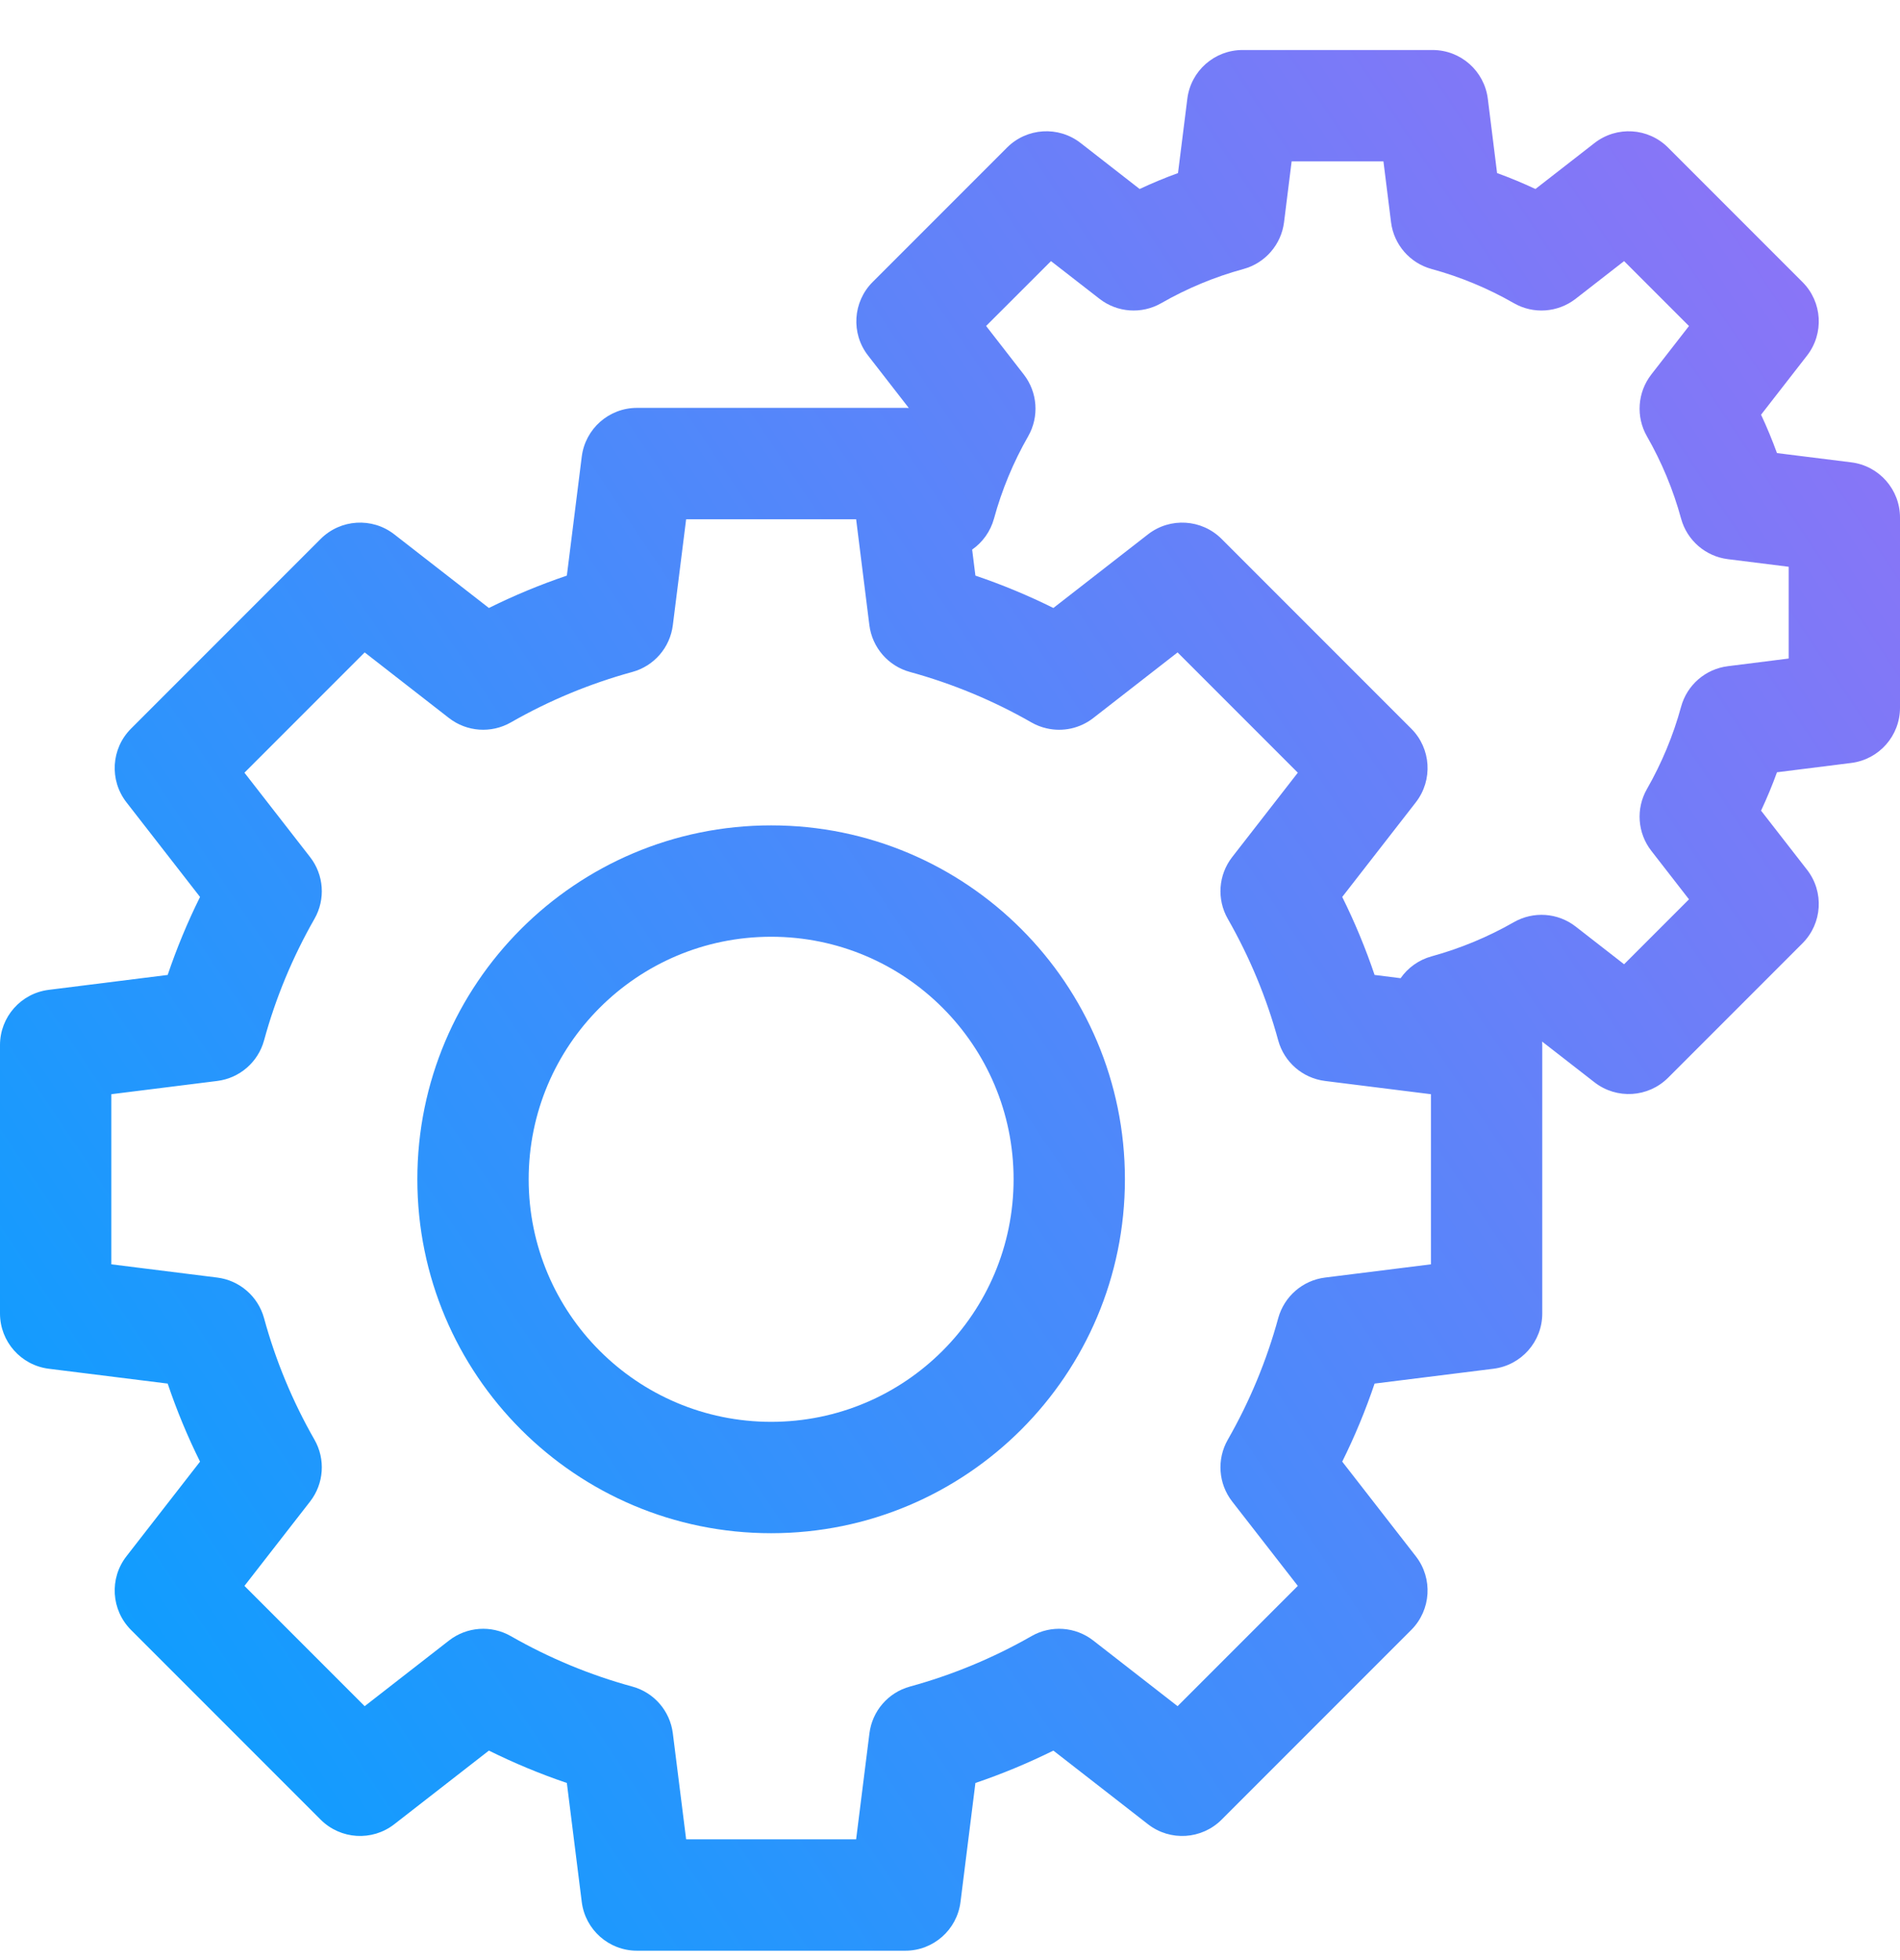 <svg width="32" height="33" viewBox="0 0 32 33" fill="none" xmlns="http://www.w3.org/2000/svg">
<path fill-rule="evenodd" clip-rule="evenodd" d="M19.997 1.663C20.055 1.194 20.454 0.842 20.927 0.842H24.128C24.601 0.842 24.999 1.194 25.058 1.663L25.214 2.914C25.433 2.993 25.649 3.083 25.86 3.182L26.855 2.408C27.229 2.117 27.76 2.15 28.094 2.485L30.357 4.748C30.692 5.082 30.725 5.613 30.434 5.987L29.66 6.982C29.759 7.193 29.848 7.409 29.928 7.628L31.179 7.784C31.648 7.842 32 8.241 32 8.714V11.915C32 12.388 31.648 12.786 31.179 12.845L29.928 13.002C29.849 13.221 29.759 13.436 29.66 13.648L30.434 14.643C30.725 15.016 30.692 15.547 30.357 15.882L28.094 18.145C27.759 18.479 27.229 18.512 26.855 18.222L25.973 17.536C25.974 17.555 25.975 17.575 25.975 17.595V22.114C25.975 22.586 25.623 22.985 25.154 23.044L23.151 23.294C22.999 23.744 22.817 24.183 22.606 24.608L23.846 26.202C24.136 26.575 24.103 27.106 23.769 27.441L20.574 30.636C20.239 30.97 19.708 31.003 19.335 30.713L17.741 29.473C17.316 29.683 16.877 29.866 16.428 30.018L16.177 32.021C16.118 32.49 15.72 32.842 15.247 32.842H10.728C10.255 32.842 9.857 32.49 9.798 32.021L9.547 30.018C9.098 29.866 8.659 29.683 8.234 29.473L6.64 30.713C6.267 31.003 5.736 30.97 5.401 30.636L2.206 27.441C1.872 27.106 1.839 26.575 2.129 26.202L3.369 24.608C3.158 24.183 2.976 23.744 2.824 23.294L0.821 23.044C0.352 22.985 0 22.586 0 22.114V17.595C0 17.122 0.352 16.723 0.821 16.665L2.824 16.414C2.976 15.965 3.158 15.526 3.369 15.101L2.129 13.507C1.839 13.133 1.872 12.602 2.206 12.268L5.401 9.073C5.736 8.739 6.267 8.706 6.64 8.996L8.234 10.236C8.659 10.025 9.098 9.843 9.547 9.691L9.798 7.688C9.857 7.219 10.255 6.867 10.728 6.867H15.247C15.267 6.867 15.287 6.867 15.306 6.869L14.62 5.986C14.329 5.613 14.363 5.082 14.697 4.748L16.96 2.485C17.295 2.15 17.826 2.117 18.199 2.407L19.194 3.182C19.405 3.083 19.621 2.993 19.84 2.914L19.997 1.663ZM14.419 8.742H11.556L11.332 10.525C11.285 10.902 11.016 11.213 10.65 11.313C9.935 11.509 9.247 11.794 8.603 12.163C8.273 12.351 7.862 12.322 7.562 12.089L6.142 10.984L4.117 13.009L5.222 14.429C5.456 14.729 5.485 15.14 5.296 15.47C4.928 16.114 4.642 16.801 4.447 17.517C4.346 17.883 4.035 18.152 3.659 18.199L1.875 18.422V21.286L3.659 21.509C4.035 21.556 4.346 21.826 4.447 22.192C4.642 22.907 4.928 23.595 5.296 24.238C5.485 24.568 5.456 24.98 5.222 25.28L4.117 26.7L6.142 28.725L7.562 27.62C7.862 27.386 8.274 27.357 8.604 27.546C9.247 27.914 9.935 28.2 10.65 28.395C11.016 28.495 11.285 28.806 11.332 29.183L11.556 30.967H14.419L14.643 29.183C14.69 28.806 14.959 28.495 15.325 28.395C16.04 28.199 16.728 27.914 17.372 27.546C17.701 27.357 18.113 27.386 18.413 27.62L19.833 28.725L21.858 26.7L20.753 25.28C20.519 24.98 20.49 24.568 20.679 24.238C21.047 23.595 21.333 22.907 21.528 22.192C21.629 21.826 21.94 21.556 22.316 21.509L24.1 21.286V18.422L22.316 18.199C21.94 18.152 21.629 17.883 21.528 17.517C21.333 16.801 21.047 16.114 20.679 15.47C20.49 15.14 20.519 14.729 20.753 14.429L21.858 13.009L19.833 10.984L18.413 12.089C18.3 12.177 18.172 12.235 18.038 12.265C17.903 12.294 17.762 12.294 17.626 12.262C17.538 12.242 17.452 12.209 17.372 12.163C16.728 11.794 16.04 11.509 15.325 11.313C14.959 11.213 14.69 10.902 14.642 10.525L14.419 8.742ZM23.589 16.469C23.712 16.293 23.895 16.16 24.111 16.101C24.595 15.968 25.06 15.775 25.496 15.526C25.826 15.337 26.237 15.366 26.537 15.599L27.353 16.234L28.446 15.141L27.812 14.325C27.578 14.025 27.549 13.614 27.738 13.284C27.987 12.848 28.181 12.383 28.313 11.899C28.413 11.532 28.724 11.263 29.101 11.216L30.125 11.087V9.542L29.101 9.414C28.724 9.367 28.413 9.097 28.313 8.731C28.181 8.247 27.987 7.781 27.738 7.346C27.549 7.016 27.578 6.605 27.812 6.304L28.446 5.489L27.353 4.396L26.538 5.03C26.237 5.264 25.826 5.293 25.496 5.104C25.061 4.854 24.595 4.661 24.111 4.529C23.745 4.429 23.475 4.118 23.428 3.741L23.3 2.717H21.754L21.626 3.741C21.579 4.117 21.309 4.429 20.943 4.529C20.459 4.661 19.994 4.854 19.558 5.104C19.228 5.293 18.817 5.264 18.517 5.03L17.701 4.396L16.608 5.488L17.242 6.304C17.476 6.604 17.505 7.016 17.316 7.346C17.067 7.781 16.873 8.247 16.741 8.731C16.682 8.947 16.549 9.13 16.373 9.253L16.428 9.691C16.877 9.843 17.316 10.025 17.741 10.236L19.335 8.996C19.708 8.706 20.239 8.739 20.574 9.073L23.769 12.268C24.103 12.602 24.136 13.133 23.846 13.507L22.606 15.101C22.817 15.526 22.999 15.965 23.151 16.414L23.589 16.469ZM12.988 15.771C10.732 15.771 8.904 17.599 8.904 19.854C8.904 22.109 10.732 23.938 12.988 23.938C15.243 23.938 17.071 22.109 17.071 19.854C17.071 17.599 15.243 15.771 12.988 15.771ZM7.029 19.854C7.029 16.564 9.697 13.896 12.988 13.896C16.278 13.896 18.946 16.564 18.946 19.854C18.946 23.145 16.278 25.813 12.988 25.813C9.697 25.813 7.029 23.145 7.029 19.854Z" fill="url(#paint0_linear_1818_6316)"/>
<defs>
<linearGradient id="paint0_linear_1818_6316" x1="-5.4738e-07" y1="32.842" x2="36.887" y2="8.139" gradientUnits="userSpaceOnUse">
<stop stop-color="#01A2FF"/>
<stop offset="1" stop-color="#9571F6"/>
</linearGradient>
</defs>
</svg>
